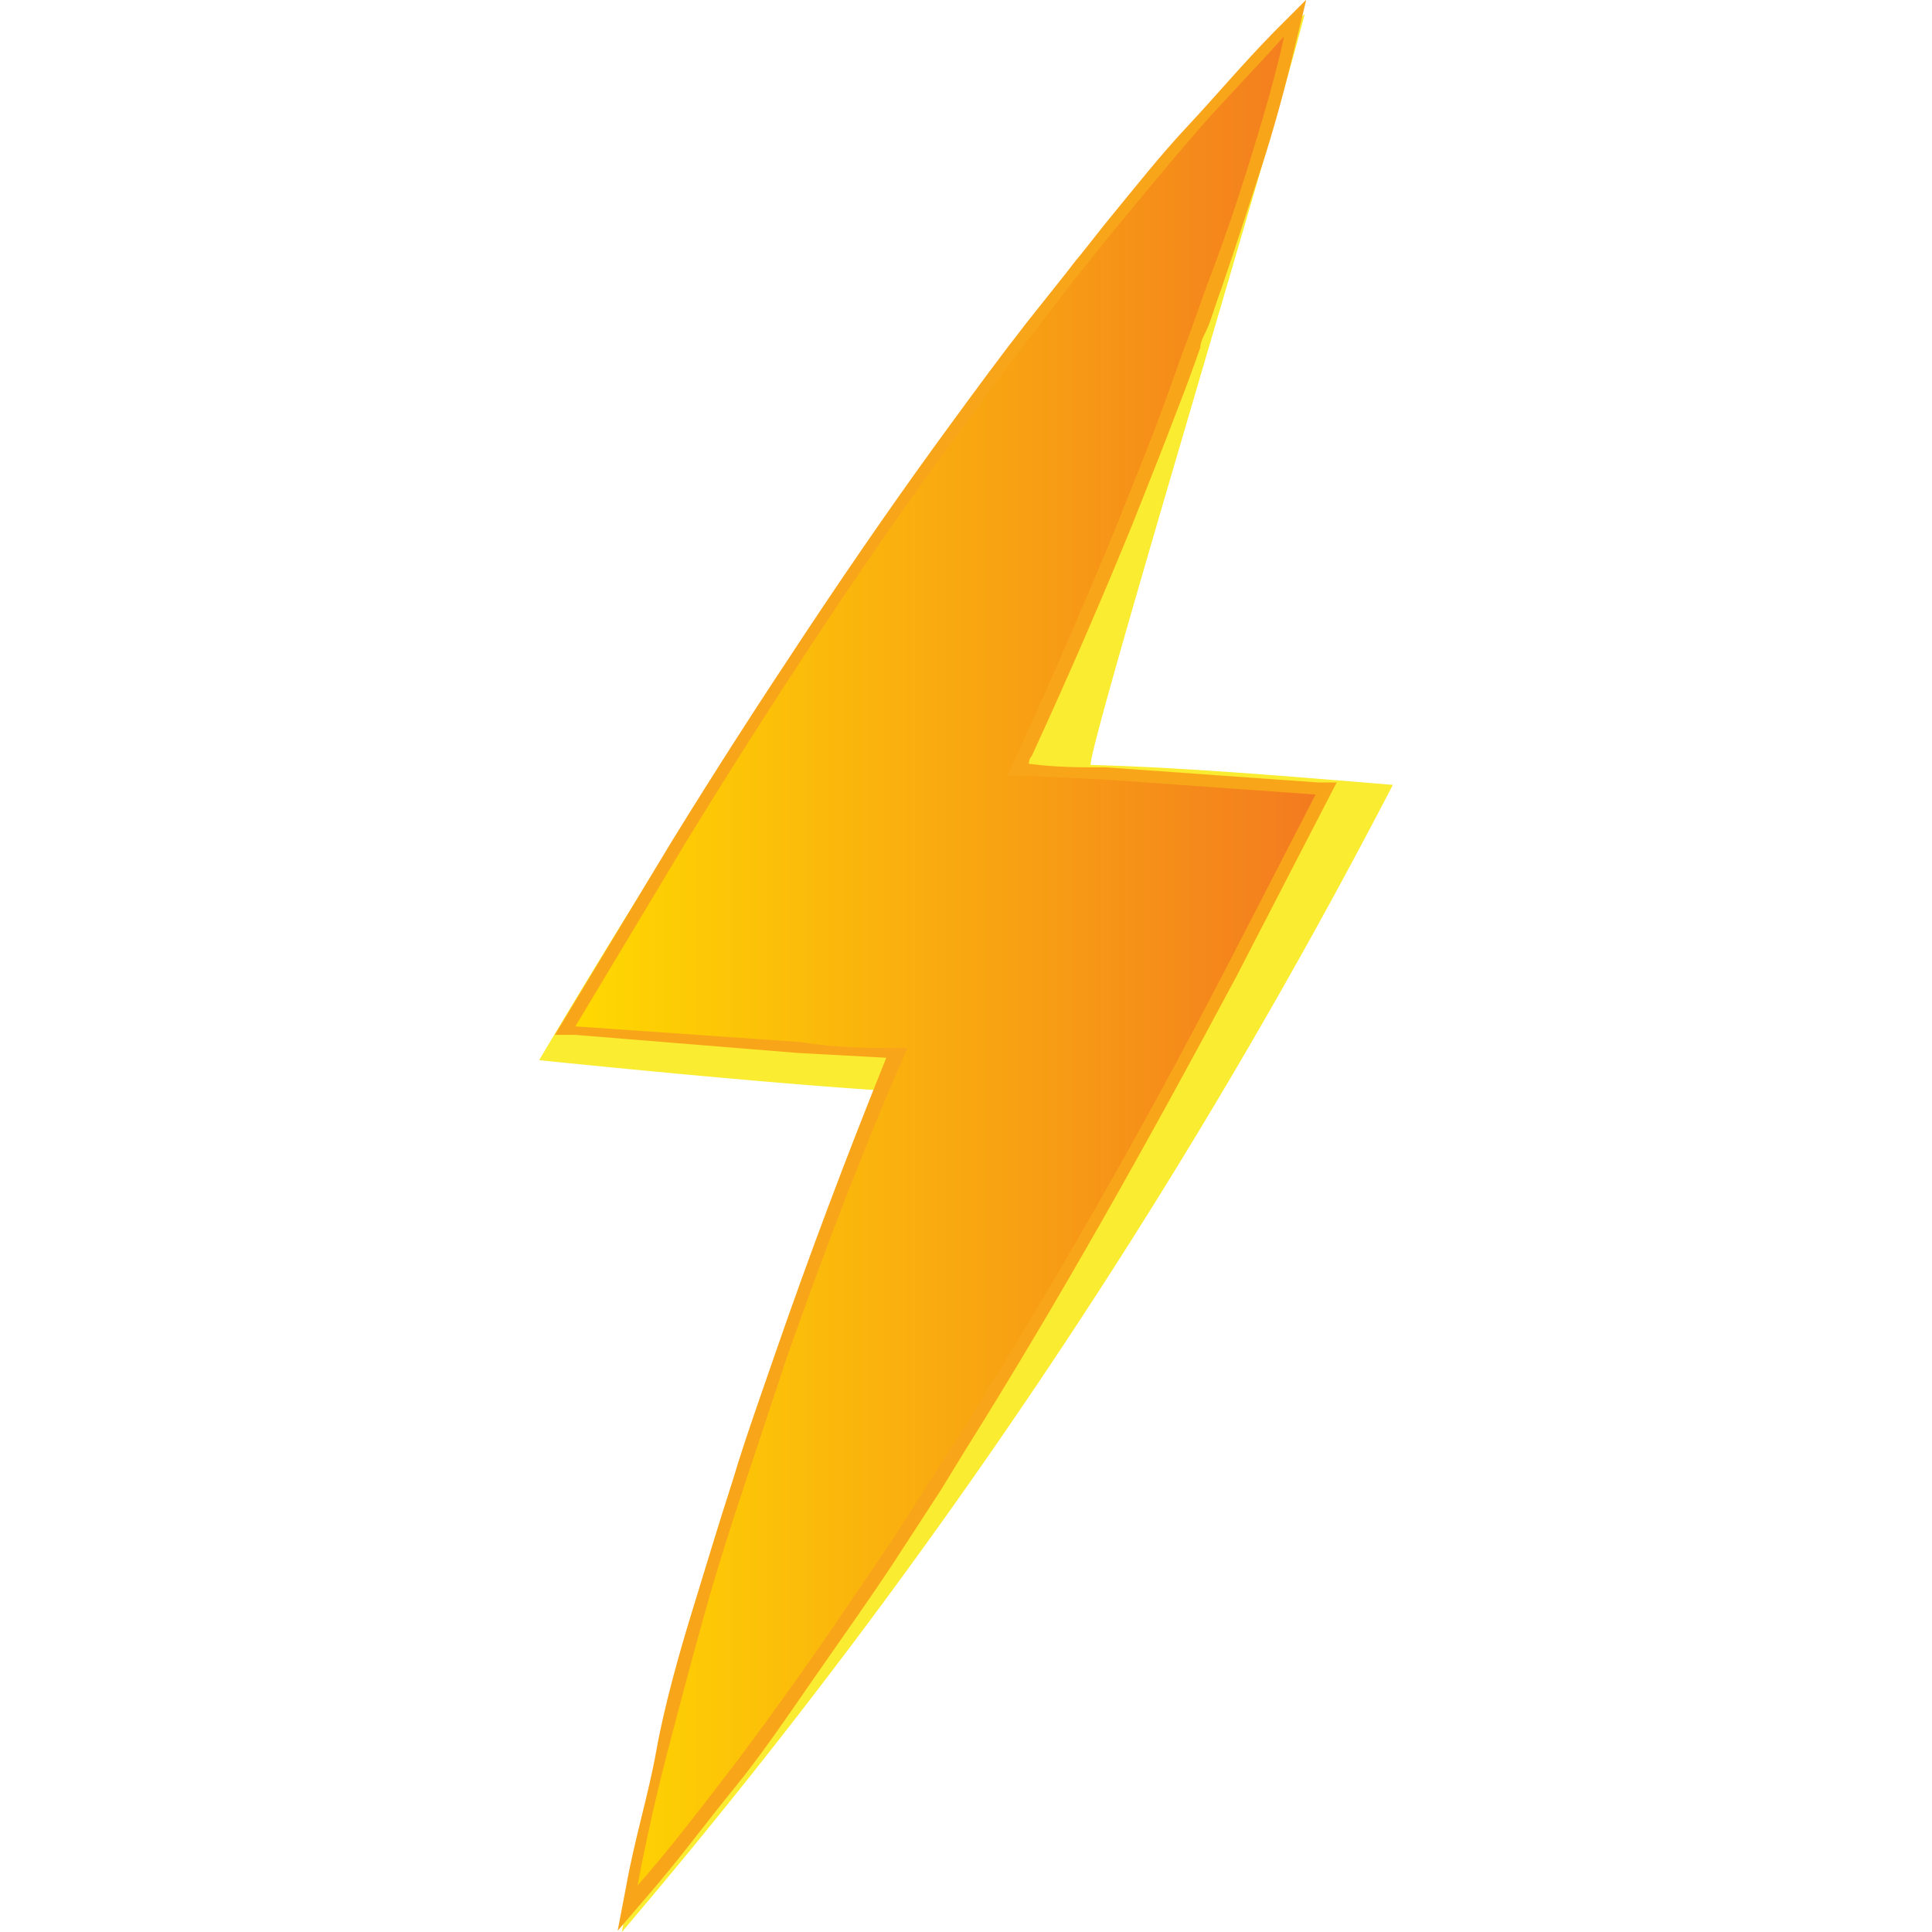 <svg id="Camada_1" data-name="Camada 1" xmlns="http://www.w3.org/2000/svg" xmlns:xlink="http://www.w3.org/1999/xlink" viewBox="0 0 32 32"><defs><style>.cls-1{fill:#f9ec31;}.cls-2{fill:url(#linear-gradient);}.cls-3{fill:#f9a51a;}</style><linearGradient id="linear-gradient" x1="9.36" y1="15.95" x2="21.99" y2="15.95" gradientUnits="userSpaceOnUse"><stop offset="0" stop-color="#ffda00"/><stop offset="1" stop-color="#f37920"/></linearGradient></defs><title>Prancheta 1</title><path class="cls-1" d="M21.61.23C16.9,5,12.31,11.86,8.93,17.56c1.57.16,5.14.51,6.81.56-1.8,4.43-4.58,9.14-5.44,13.88A101.11,101.11,0,0,0,23.07,13c-1.59-.13-3.44-.29-5-.33C17.93,12.67,21.17,2,21.61.23Z"/><path class="cls-2" d="M10.46,31.22c.15-.79.34-1.58.5-2.25s.37-1.39.6-2.2.42-1.43.66-2.17c.14-.47.31-1,.46-1.39l.26-.75c.56-1.61,1.17-3.24,1.89-5-.61,0-1.13,0-1.62-.08l-3.85-.32L11.24,14c.73-1.2,1.49-2.38,2.23-3.5s1.61-2.36,2.38-3.41c.41-.56.82-1.12,1.24-1.67l.65-.83L18,4.29l.42-.53c.49-.59.93-1.12,1.36-1.61s.9-1,1.44-1.57l.25-.25-.08.35c-.18.75-.39,1.46-.57,2.05s-.41,1.28-.66,2l-.22.63-.13.35c-.12.33-.24.66-.37,1-.24.65-.49,1.29-.76,1.94-.48,1.2-1,2.45-1.65,3.82,0,.08-.12.27-.12.27h.17c.43,0,.85,0,1.27.06l3.67.26L20.4,16.1c-1.44,2.74-2.94,5.36-4.46,7.8l-.44.66c-.25.41-.52.83-.8,1.23-.39.6-.79,1.18-1.27,1.88S12.5,29,12.08,29.5s-.91,1.19-1.44,1.8l-.24.28Z"/><path class="cls-3" d="M21.26.65c-.16.7-.36,1.38-.57,2.05S20.27,4,20,4.7c-.12.33-.23.66-.36,1s-.23.65-.36,1c-.24.65-.5,1.29-.76,1.94-.52,1.28-1.08,2.55-1.65,3.81-.06.13-.12.27-.19.4H17l1.28.06,3.51.25L20.3,16.05q-2.07,4-4.45,7.79c-.42.63-.8,1.27-1.23,1.9s-.84,1.25-1.28,1.87-.87,1.22-1.34,1.83-.93,1.21-1.44,1.79c.14-.75.31-1.5.5-2.23s.39-1.48.59-2.2.43-1.45.67-2.17.47-1.42.71-2.14c.61-1.73,1.26-3.45,2-5.13-.59,0-1.17,0-1.76-.1L9.53,17,11.33,14c.72-1.18,1.46-2.34,2.22-3.49s1.55-2.29,2.38-3.41c.41-.56.82-1.12,1.25-1.67l.63-.82.66-.82c.45-.54.89-1.08,1.36-1.62s.93-1,1.43-1.56M21.63,0l-.51.51c-.54.55-1,1.1-1.45,1.58s-.86,1-1.36,1.61l-.42.53c-.08.09-.15.19-.23.29L17,5.35c-.43.55-.84,1.11-1.25,1.67-.77,1.05-1.55,2.17-2.38,3.42s-1.5,2.29-2.24,3.49L9.36,16.86l-.17.28.33,0,3.69.3,1.47.08c-.69,1.71-1.29,3.31-1.83,4.87l-.26.75c-.16.46-.32.93-.46,1.4-.24.74-.46,1.48-.67,2.16S11,28.27,10.87,29s-.36,1.46-.5,2.25l-.14.73.48-.56c.53-.61,1-1.25,1.45-1.8s.86-1.16,1.34-1.85.9-1.28,1.29-1.87l.8-1.23L16,24c1.53-2.44,3-5.06,4.47-7.81L22,13.23l.14-.27-.31,0-3.51-.25c-.42,0-.85,0-1.28-.06h0s0-.08.05-.13c.63-1.37,1.17-2.62,1.66-3.82.26-.66.52-1.3.76-1.94.13-.33.25-.66.37-1,0-.11.08-.23.13-.35s.14-.42.22-.63c.25-.73.46-1.39.66-2s.39-1.3.57-2.06l.17-.7Z"/></svg>